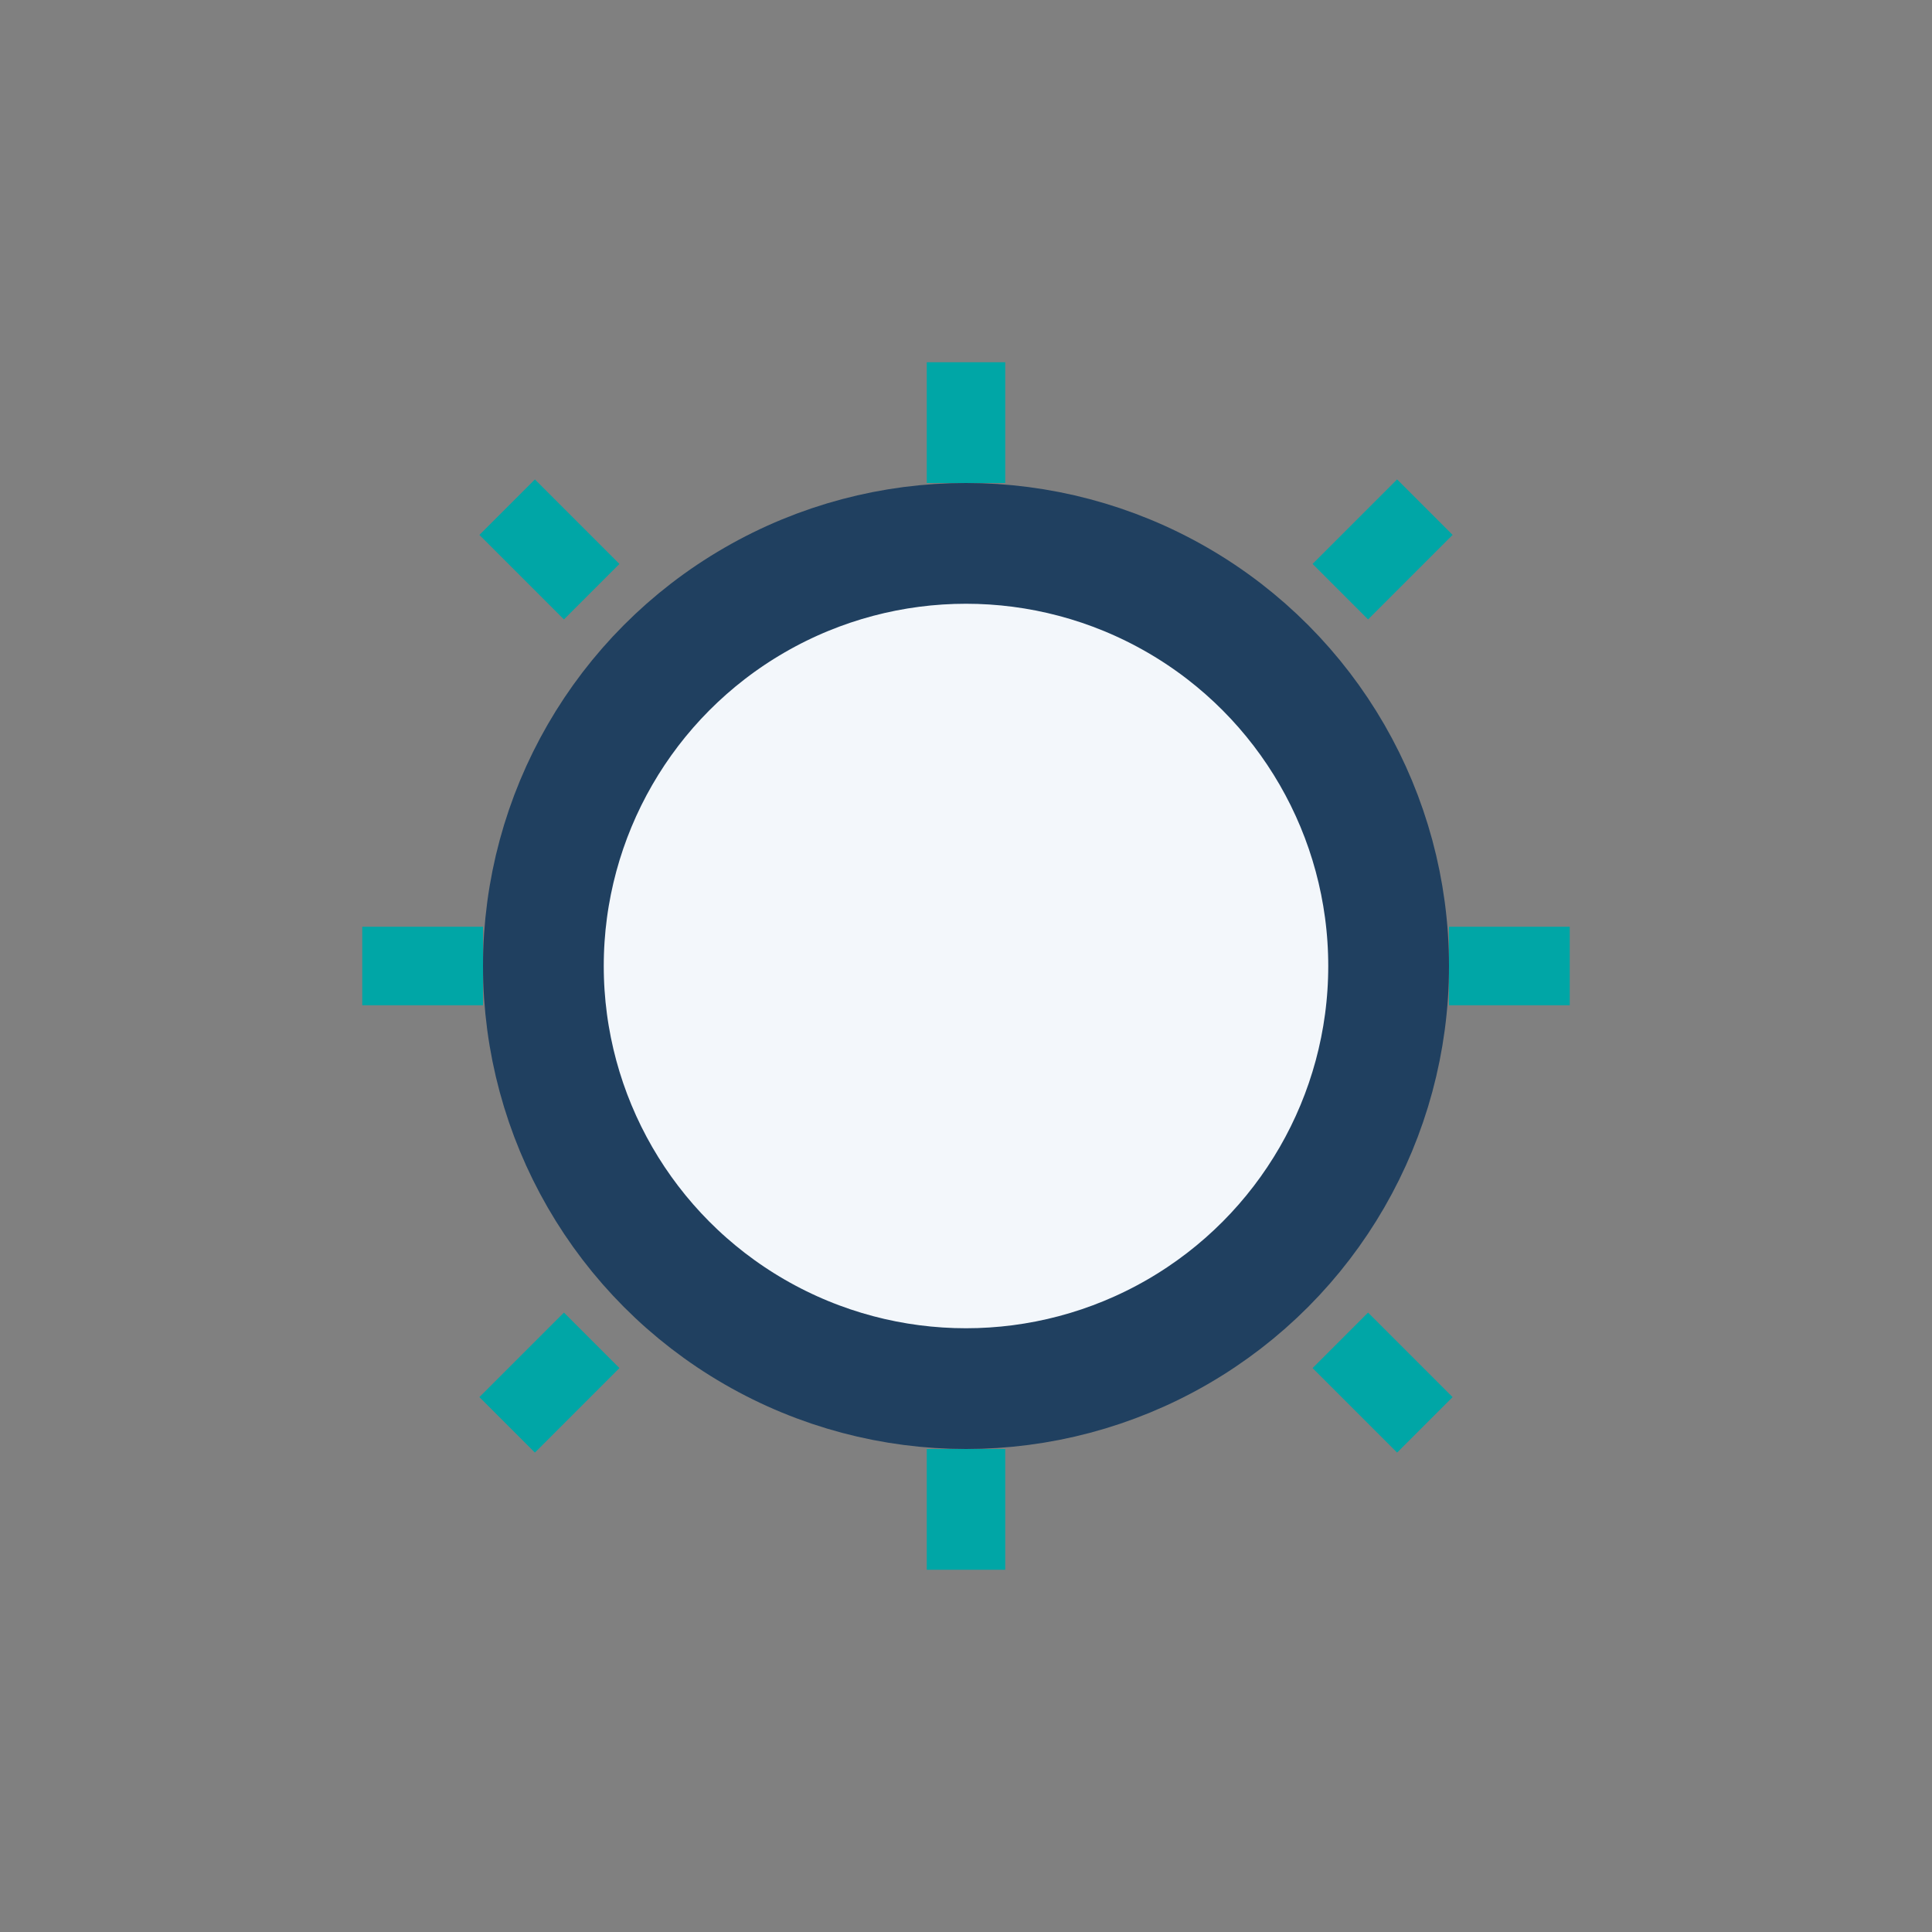 <?xml version="1.0" encoding="UTF-8"?>
<svg xmlns="http://www.w3.org/2000/svg" width="32" height="32" viewBox="0 0 32 32"><rect x="0" y="0" width="32" height="32" fill="#808080" stroke="none"/><circle cx="16" cy="16" r="7" fill="#F3F7FB" stroke="#204060" stroke-width="2"/><path d="M16 6v2M16 24v2M24 16h2M6 16h2M22.2 9.8l1.4-1.4M9.8 22.2l-1.4 1.4M22.2 22.2l1.4 1.4M9.8 9.8l-1.4-1.4" stroke="#00A6A6" stroke-width="1.3"/></svg>
